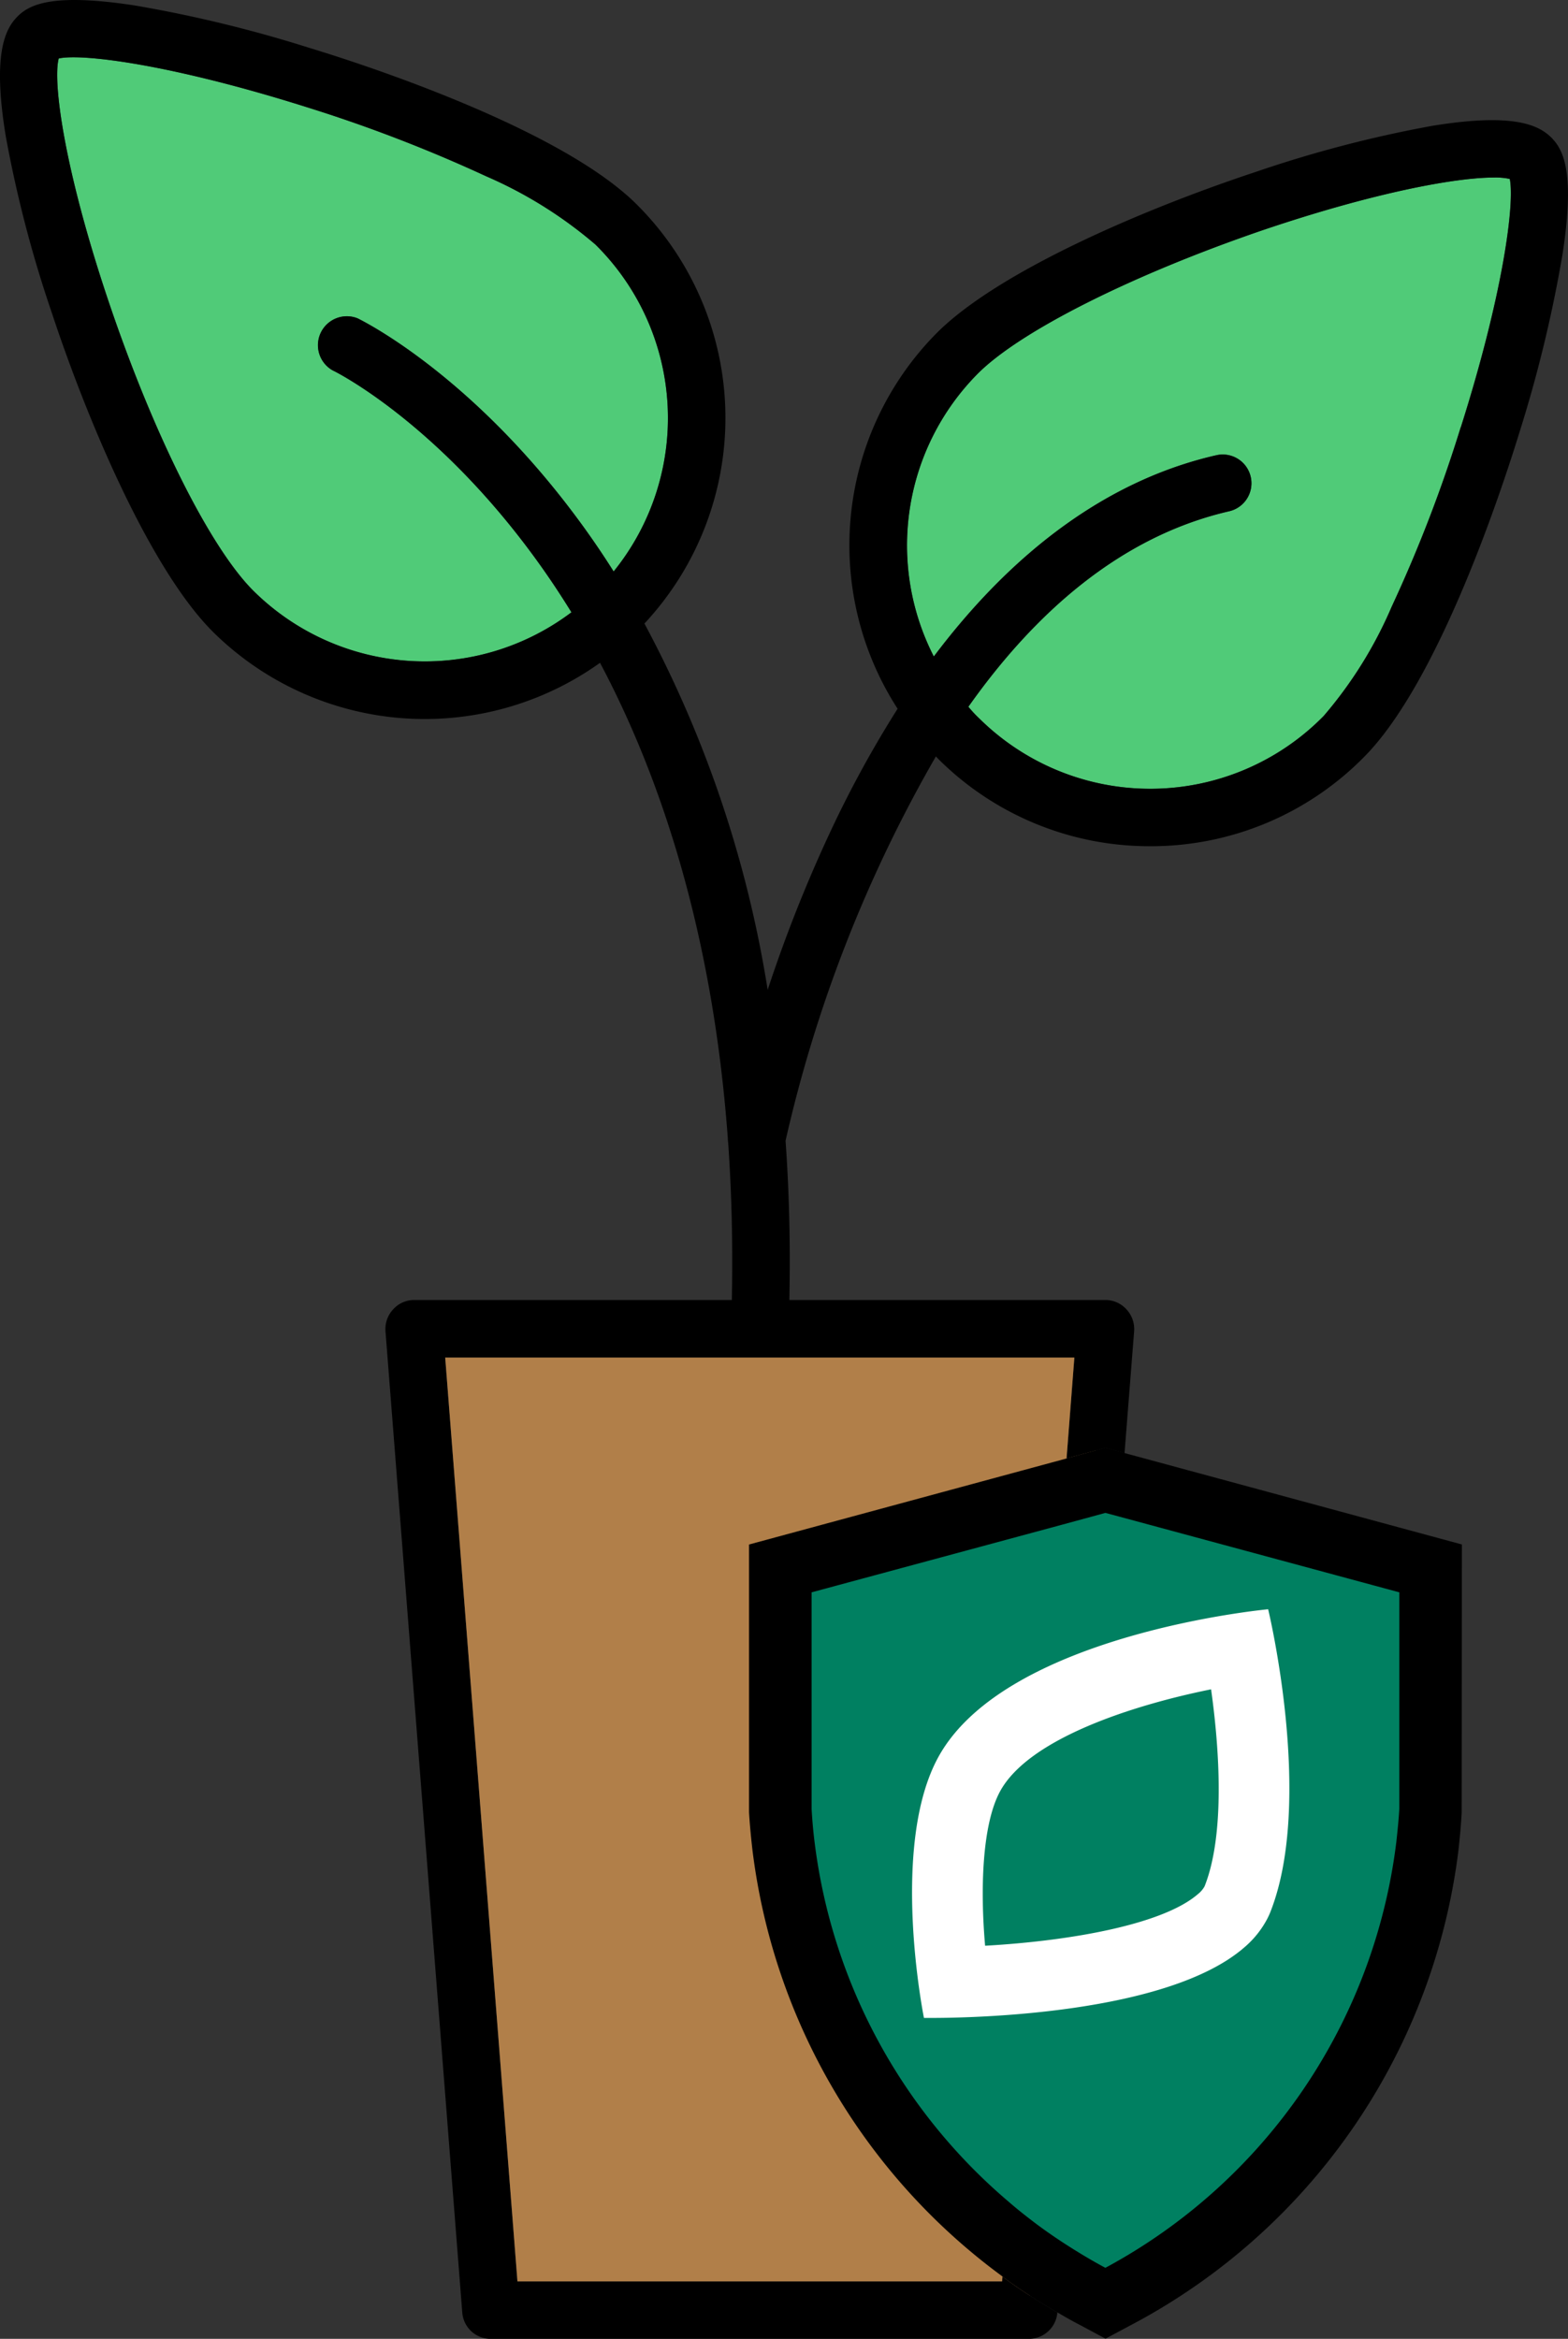 <svg xmlns="http://www.w3.org/2000/svg" width="86.808" height="129.405" viewBox="0 0 86.808 129.405">
  <rect x="0" y="0" width="86.808" height="129.405" fill="#333333" stroke="none"/>
  <g id="Grupo_1729" data-name="Grupo 1729" transform="translate(-570 -7335)">
    <path id="Trazado_2843" data-name="Trazado 2843" d="M76.011,22.7a77.92,77.92,0,0,1-3.819,9.919,23.364,23.364,0,0,1-3.764,6.044,13.457,13.457,0,0,1-19.052.155,6.994,6.994,0,0,1-.62-.664c3.631-5.137,8.38-9.421,14.436-10.816a1.59,1.59,0,1,0-.709-3.1C56.66,25.566,51.368,29.364,46.84,35.375a13.485,13.485,0,0,1,2.391-15.609c2.325-2.369,8.558-5.5,15.853-7.993,6.255-2.114,10.716-2.9,12.742-2.9a3.771,3.771,0,0,1,.9.077c.277,1.328-.343,6.288-2.712,13.75" transform="translate(574.855 7335.949)" fill="#50cb78"/>
    <path id="Trazado_2844" data-name="Trazado 2844" d="M33.667,31.313c-.51-.808-1.02-1.561-1.518-2.258C26.049,20.53,19.761,17.442,19.5,17.309a1.6,1.6,0,0,0-1.384,2.878c.068.022,5.823,2.856,11.447,10.716.587.819,1.173,1.7,1.771,2.668A13.481,13.481,0,0,1,13.762,32.42c-2.38-2.336-5.513-8.557-7.994-15.864C3.245,9.117,2.6,4.212,2.946,2.928c1.328-.288,6.288.343,13.75,2.7a81.447,81.447,0,0,1,9.918,3.819,23.849,23.849,0,0,1,6.044,3.775,13.488,13.488,0,0,1,1.009,18.089" transform="translate(570.306 7335.307)" fill="#50cb78"/>
    <path id="Trazado_2845" data-name="Trazado 2845" d="M85.882,7.608c-.7-.686-2.081-1.384-6.609-.642A67.233,67.233,0,0,0,69.586,9.49c-6.4,2.114-14.436,5.591-17.779,8.989a16.671,16.671,0,0,0-2.114,20.735,61.035,61.035,0,0,0-3.642,6.631A78.736,78.736,0,0,0,42.5,54.768,63.98,63.98,0,0,0,35.677,34.5,16.668,16.668,0,0,0,35.2,11.261c-4.207-4.14-14.868-7.639-18.034-8.6A72.43,72.43,0,0,0,7.447.3C2.953-.385,1.646.224.96.921S-.424,3.013.318,7.53a67.711,67.711,0,0,0,2.524,9.7C4.956,23.627,8.432,31.653,11.831,35a16.676,16.676,0,0,0,21.388,1.672c3.255,6.133,6.222,14.724,7.074,26.3a2.331,2.331,0,0,0,.022.277c.188,2.723.266,5.613.2,8.679H22.924a1.562,1.562,0,0,0-1.162.52,1.605,1.605,0,0,0-.421,1.207l4.251,54.29a1.575,1.575,0,0,0,1.583,1.461h29.78a1.583,1.583,0,0,0,1.583-1.461c-.52-.3-1.018-.609-1.517-.93-.52-.332-1.03-.686-1.517-1.052l-.022.266H28.647l-4-51.113H59.479l-.432,5.58,1.627-.443.52-.144,1.063.288.531-6.742a1.605,1.605,0,0,0-.421-1.207,1.568,1.568,0,0,0-1.173-.52H43.7c.066-3.111-.011-6.044-.21-8.812a76.2,76.2,0,0,1,8.325-21.266c.055.066.111.122.177.188a16.557,16.557,0,0,0,11.679,4.782h.133a16.552,16.552,0,0,0,11.746-4.971c4.14-4.2,7.628-14.857,8.6-18.023A73.649,73.649,0,0,0,86.5,14.095c.7-4.495.077-5.8-.62-6.487M32.455,29.361c-6.1-8.524-12.388-11.613-12.654-11.746a1.6,1.6,0,0,0-1.384,2.878c.066.022,5.823,2.856,11.447,10.716.587.819,1.173,1.7,1.771,2.668a13.482,13.482,0,0,1-17.569-1.151c-2.38-2.336-5.513-8.557-7.993-15.864C3.55,9.423,2.908,4.519,3.251,3.235c1.328-.288,6.288.343,13.75,2.7A81.4,81.4,0,0,1,26.92,9.755a23.849,23.849,0,0,1,6.044,3.775A13.487,13.487,0,0,1,33.972,31.62c-.509-.808-1.018-1.561-1.517-2.258m48.411-5.712a77.92,77.92,0,0,1-3.819,9.919,23.364,23.364,0,0,1-3.764,6.044,13.457,13.457,0,0,1-19.052.155,7,7,0,0,1-.62-.664c3.631-5.137,8.38-9.421,14.436-10.816a1.59,1.59,0,1,0-.709-3.1C61.516,26.516,56.224,30.313,51.7,36.325a13.485,13.485,0,0,1,2.391-15.609c2.325-2.369,8.558-5.5,15.853-7.993,6.255-2.114,10.716-2.9,12.742-2.9a3.771,3.771,0,0,1,.9.077c.277,1.328-.343,6.288-2.712,13.75" transform="translate(570 7335)"/>
    <path id="Trazado_2846" data-name="Trazado 2846" d="M58.29,72.989l-.144,1.827L58,76.664,57.4,84.2l-.343,4.384-.886,11.425-.31,3.963-.919,11.779-.155,2.015-.155,1.982c-.52-.332-1.03-.686-1.517-1.052l-.022.266H26.263l-4-51.113H57.095l-.432,5.58Z" transform="translate(572.384 7342.264)" fill="#b17f49"/>
    <path id="Trazado_2847" data-name="Trazado 2847" d="M55.827,72.362l-.52.144-1.627.443-.144,1.827-.144,1.849-.609,7.783-.365,4.605-.83,10.705-.31,3.941-.819,10.406-.166,2.1-.155,2.048c.487.365,1,.72,1.517,1.052.5.321,1,.631,1.517.93l.155-1.915.144-1.959,1.03-13.041.31-4.008.93-11.868.332-4.262.542-6.974.144-1.76.133-1.76Z" transform="translate(575.367 7342.746)"/>
    <path id="Trazado_2879" data-name="Trazado 2879" d="M56.436,119.2A32.714,32.714,0,0,1,39.2,94.222c-.079-.644-.138-1.307-.178-1.975V78.857l18-4.872,18,4.872V92.248c-.041.663-.1,1.326-.178,1.973A32.717,32.717,0,0,1,57.607,119.2l-.586.309Z" transform="translate(574.177 7342.92)" fill="#008061"/>
    <path id="Trazado_2880" data-name="Trazado 2880" d="M58.247,72.649l-1.062-.287-.521.144-1.626.443-17.58,4.76V92.532c.044.709.111,1.406.188,2.07A34.451,34.451,0,0,0,51.5,118.216c.486.365,1,.72,1.516,1.052.5.321,1,.631,1.517.93.421.244.842.487,1.274.709l1.384.742,1.394-.742A34.457,34.457,0,0,0,76.736,94.6c.076-.709.143-1.406.176-2.07l.011-14.823ZM73.459,92.322c-.034.62-.1,1.251-.167,1.86a31.033,31.033,0,0,1-16.106,23.547c-.808-.432-1.594-.908-2.359-1.406-.508-.332-1.017-.686-1.506-1.053-.509-.386-1.017-.785-1.5-1.206A31.088,31.088,0,0,1,41.088,94.182c-.077-.609-.132-1.24-.165-1.838V80.355l13.826-3.731,1.628-.443.808-.221.785.21,15.489,4.185Z" transform="translate(574.01 7342.746)"/>
    <path id="Trazado_2881" data-name="Trazado 2881" d="M62.165,84.859c.477,3.393.765,8.037-.351,10.879l-.022.045a1.451,1.451,0,0,1-.355.406c-1.921,1.669-6.993,2.587-11.782,2.857-.276-3.135-.168-6.746.846-8.574,1.6-2.879,7.274-4.728,11.665-5.613Zm3.16-4.43s-14.461,1.334-18.242,8.146c-2.742,4.941-.814,14.465-.814,14.465h.424c2.271,0,13.05-.2,17.309-3.9a5.325,5.325,0,0,0,1.271-1.58c.063-.123.122-.248.173-.376,2.438-6.17-.121-16.754-.121-16.754Z" transform="translate(574.883 7343.609)" fill="#fff"/>
  </g>
</svg>
